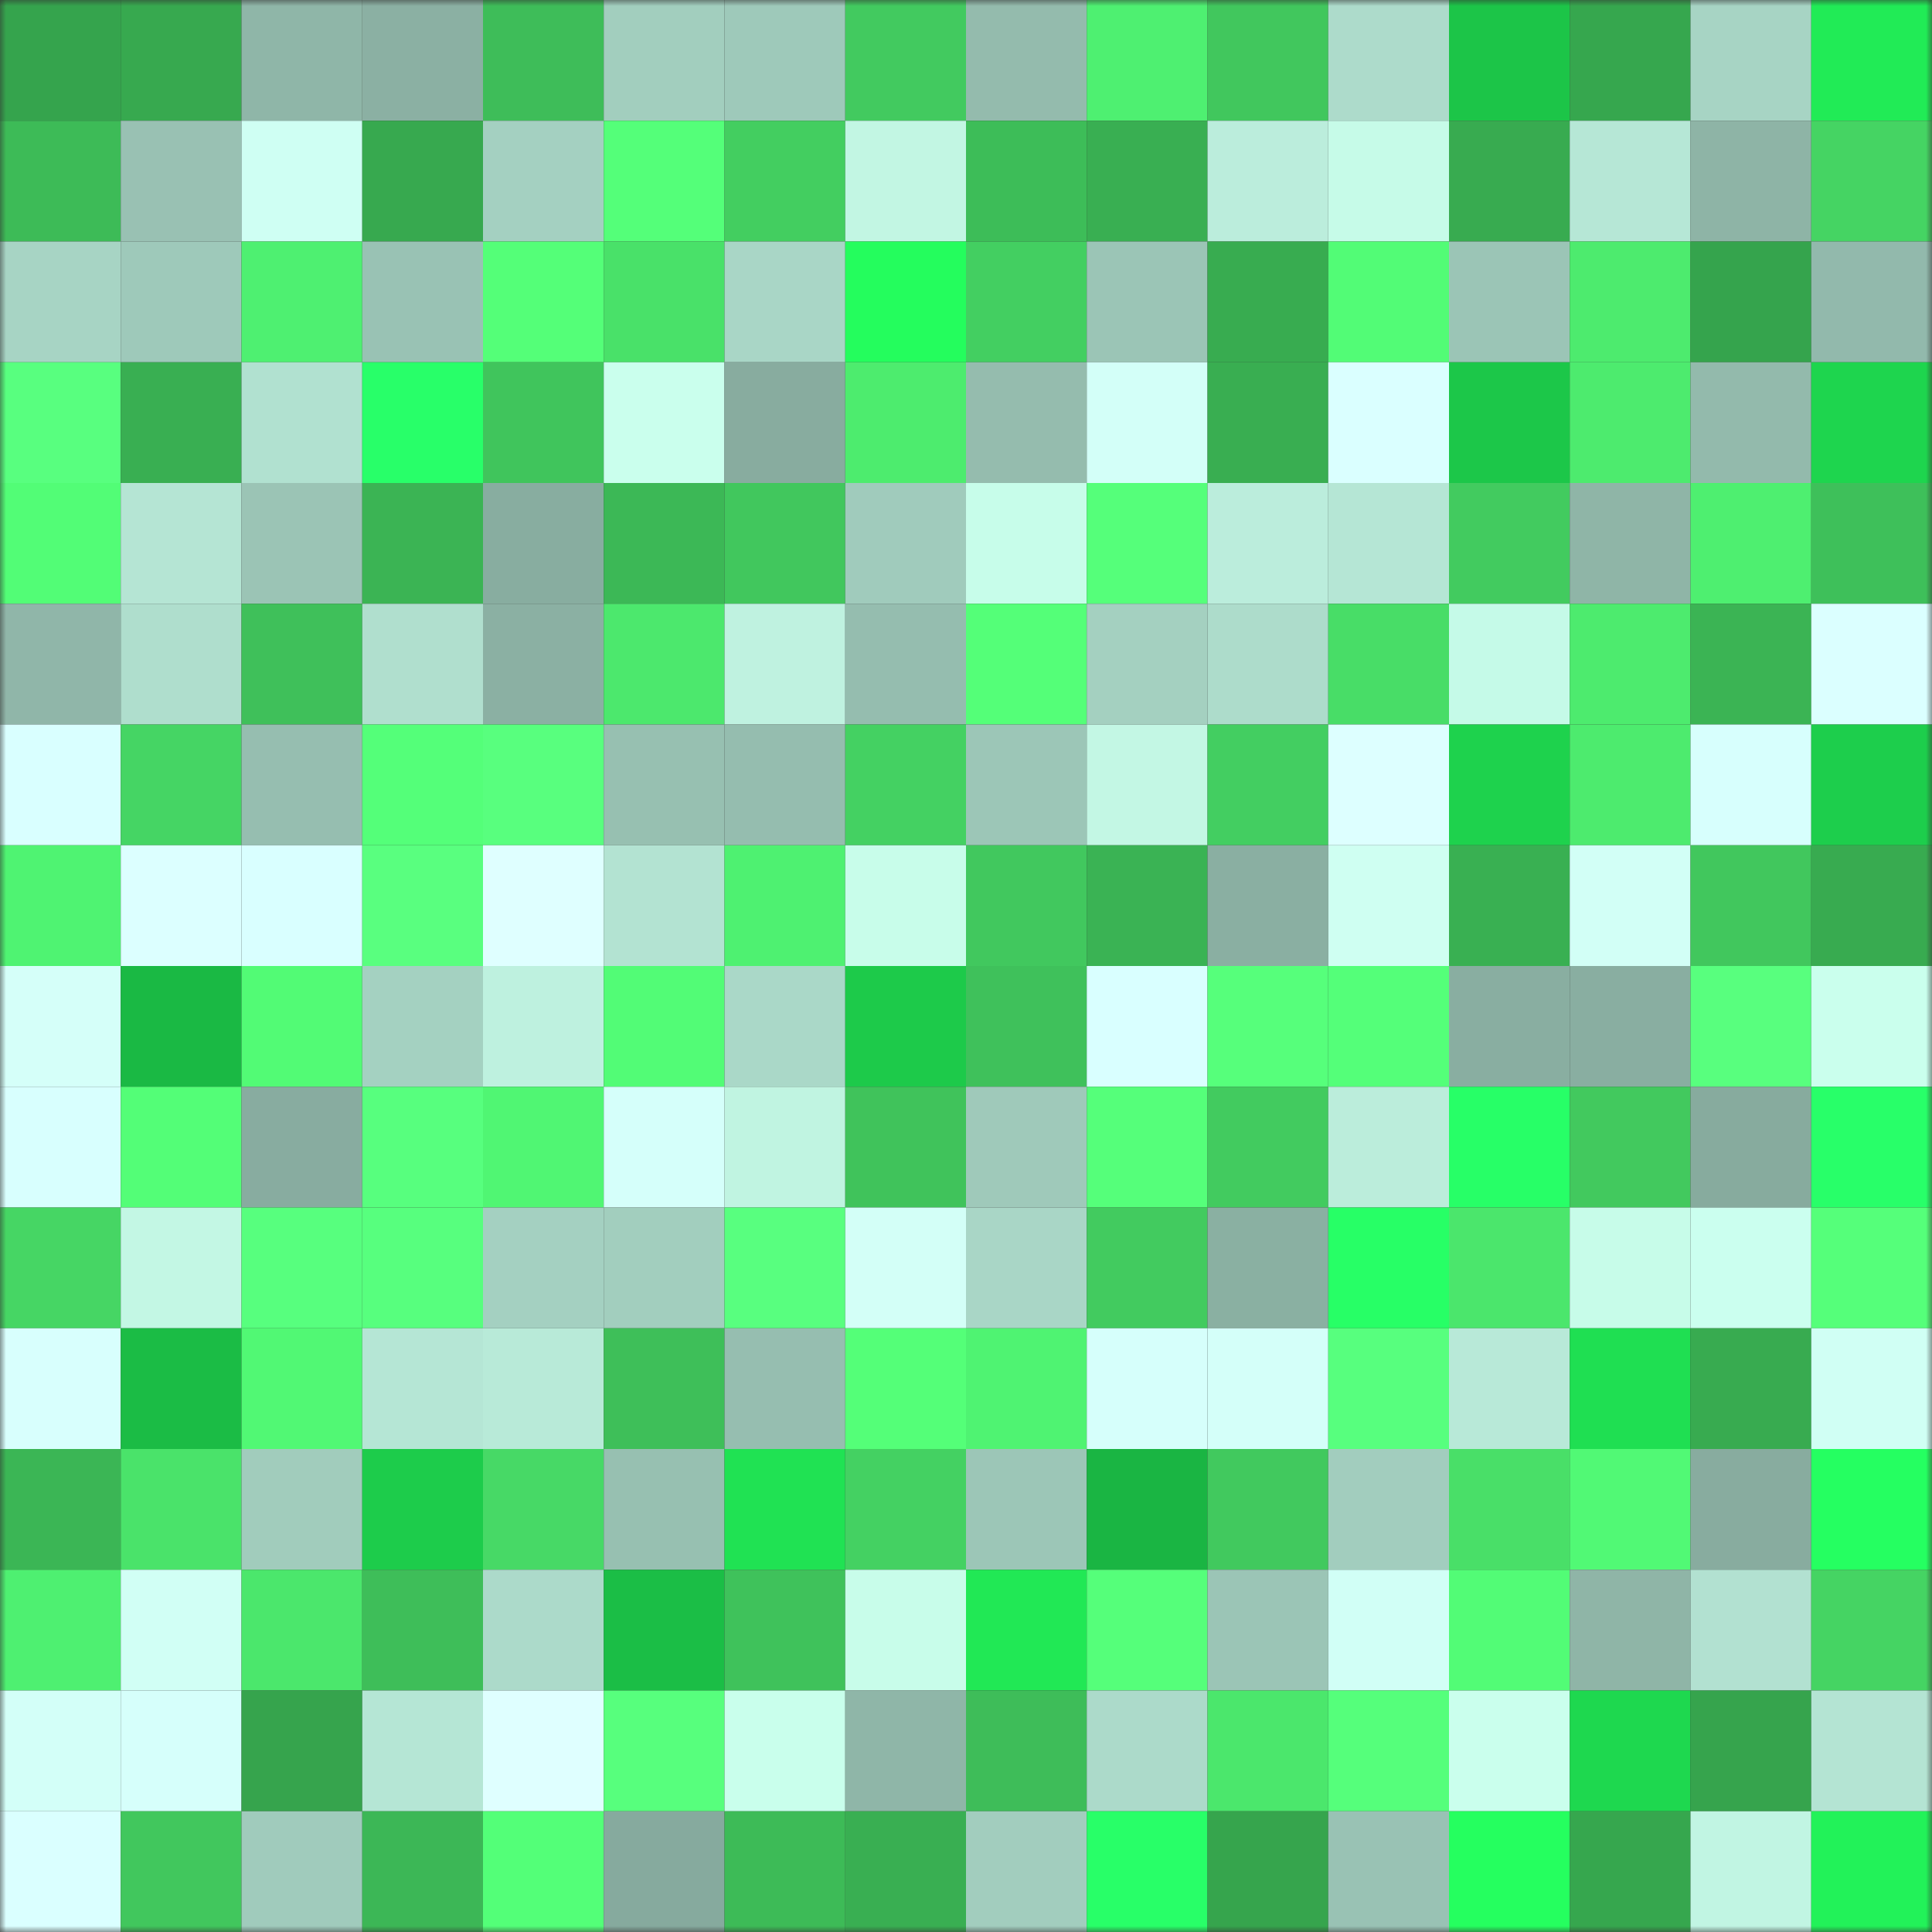 <svg viewBox="0 0 160 160" fill="none" role="img" xmlns="http://www.w3.org/2000/svg" width="240" height="240" name="lens%2Ccyberdruid.lens"><rect x="0" y="0" width="160" height="160" fill="#333333" stroke="none"/><mask id="761912309" mask-type="alpha" maskUnits="userSpaceOnUse" x="0" y="0" width="160" height="160"><rect width="160" height="160" fill="#FFFFFF"></rect></mask><g mask="url(#761912309)"><rect x="0" y="0" width="10" height="10" fill="#35a44d"></rect><rect x="10" y="0" width="10" height="10" fill="#37a94f"></rect><rect x="20" y="0" width="10" height="10" fill="#8fb6a8"></rect><rect x="30" y="0" width="10" height="10" fill="#8bb0a3"></rect><rect x="40" y="0" width="10" height="10" fill="#3ebd59"></rect><rect x="50" y="0" width="10" height="10" fill="#a2cebe"></rect><rect x="60" y="0" width="10" height="10" fill="#9ec9ba"></rect><rect x="70" y="0" width="10" height="10" fill="#42ca5f"></rect><rect x="80" y="0" width="10" height="10" fill="#94bbad"></rect><rect x="90" y="0" width="10" height="10" fill="#4ef071"></rect><rect x="100" y="0" width="10" height="10" fill="#41c75d"></rect><rect x="110" y="0" width="10" height="10" fill="#addbcb"></rect><rect x="120" y="0" width="10" height="10" fill="#1cc548"></rect><rect x="130" y="0" width="10" height="10" fill="#36a74e"></rect><rect x="140" y="0" width="10" height="10" fill="#a7d4c4"></rect><rect x="150" y="0" width="10" height="10" fill="#21eb56"></rect><rect x="0" y="10" width="10" height="10" fill="#3dbb57"></rect><rect x="10" y="10" width="10" height="10" fill="#99c1b3"></rect><rect x="20" y="10" width="10" height="10" fill="#cffff3"></rect><rect x="30" y="10" width="10" height="10" fill="#37a94f"></rect><rect x="40" y="10" width="10" height="10" fill="#a4d0c1"></rect><rect x="50" y="10" width="10" height="10" fill="#54ff79"></rect><rect x="60" y="10" width="10" height="10" fill="#43ce60"></rect><rect x="70" y="10" width="10" height="10" fill="#c2f6e3"></rect><rect x="80" y="10" width="10" height="10" fill="#3dbd58"></rect><rect x="90" y="10" width="10" height="10" fill="#39af52"></rect><rect x="100" y="10" width="10" height="10" fill="#bbeddc"></rect><rect x="110" y="10" width="10" height="10" fill="#c6fbe8"></rect><rect x="120" y="10" width="10" height="10" fill="#38ab50"></rect><rect x="130" y="10" width="10" height="10" fill="#b6e7d6"></rect><rect x="140" y="10" width="10" height="10" fill="#8eb4a6"></rect><rect x="150" y="10" width="10" height="10" fill="#45d463"></rect><rect x="0" y="20" width="10" height="10" fill="#a7d4c4"></rect><rect x="10" y="20" width="10" height="10" fill="#9ec9ba"></rect><rect x="20" y="20" width="10" height="10" fill="#4ef071"></rect><rect x="30" y="20" width="10" height="10" fill="#99c2b4"></rect><rect x="40" y="20" width="10" height="10" fill="#54ff78"></rect><rect x="50" y="20" width="10" height="10" fill="#49e169"></rect><rect x="60" y="20" width="10" height="10" fill="#a9d6c6"></rect><rect x="70" y="20" width="10" height="10" fill="#24fd5d"></rect><rect x="80" y="20" width="10" height="10" fill="#43cf61"></rect><rect x="90" y="20" width="10" height="10" fill="#9bc5b6"></rect><rect x="100" y="20" width="10" height="10" fill="#38ac50"></rect><rect x="110" y="20" width="10" height="10" fill="#52fc76"></rect><rect x="120" y="20" width="10" height="10" fill="#9bc5b6"></rect><rect x="130" y="20" width="10" height="10" fill="#4deb6e"></rect><rect x="140" y="20" width="10" height="10" fill="#35a44d"></rect><rect x="150" y="20" width="10" height="10" fill="#92b9ac"></rect><rect x="0" y="30" width="10" height="10" fill="#58ff7f"></rect><rect x="10" y="30" width="10" height="10" fill="#39af52"></rect><rect x="20" y="30" width="10" height="10" fill="#b1e1d0"></rect><rect x="30" y="30" width="10" height="10" fill="#28ff69"></rect><rect x="40" y="30" width="10" height="10" fill="#40c55c"></rect><rect x="50" y="30" width="10" height="10" fill="#caffed"></rect><rect x="60" y="30" width="10" height="10" fill="#88ac9f"></rect><rect x="70" y="30" width="10" height="10" fill="#4dec6e"></rect><rect x="80" y="30" width="10" height="10" fill="#95bcae"></rect><rect x="90" y="30" width="10" height="10" fill="#d3fff8"></rect><rect x="100" y="30" width="10" height="10" fill="#39ae51"></rect><rect x="110" y="30" width="10" height="10" fill="#daffff"></rect><rect x="120" y="30" width="10" height="10" fill="#1cc749"></rect><rect x="130" y="30" width="10" height="10" fill="#4deb6e"></rect><rect x="140" y="30" width="10" height="10" fill="#93baac"></rect><rect x="150" y="30" width="10" height="10" fill="#1ed54e"></rect><rect x="0" y="40" width="10" height="10" fill="#52fd76"></rect><rect x="10" y="40" width="10" height="10" fill="#b5e5d4"></rect><rect x="20" y="40" width="10" height="10" fill="#9bc4b5"></rect><rect x="30" y="40" width="10" height="10" fill="#3bb454"></rect><rect x="40" y="40" width="10" height="10" fill="#88ada0"></rect><rect x="50" y="40" width="10" height="10" fill="#3cb856"></rect><rect x="60" y="40" width="10" height="10" fill="#41c75d"></rect><rect x="70" y="40" width="10" height="10" fill="#a0cbbc"></rect><rect x="80" y="40" width="10" height="10" fill="#c7fdea"></rect><rect x="90" y="40" width="10" height="10" fill="#55ff7a"></rect><rect x="100" y="40" width="10" height="10" fill="#bbeddc"></rect><rect x="110" y="40" width="10" height="10" fill="#b5e6d5"></rect><rect x="120" y="40" width="10" height="10" fill="#42cb5f"></rect><rect x="130" y="40" width="10" height="10" fill="#8fb5a7"></rect><rect x="140" y="40" width="10" height="10" fill="#4eef70"></rect><rect x="150" y="40" width="10" height="10" fill="#3ec05a"></rect><rect x="0" y="50" width="10" height="10" fill="#90b6a9"></rect><rect x="10" y="50" width="10" height="10" fill="#afdecd"></rect><rect x="20" y="50" width="10" height="10" fill="#3fc05a"></rect><rect x="30" y="50" width="10" height="10" fill="#b0dfce"></rect><rect x="40" y="50" width="10" height="10" fill="#8bb0a3"></rect><rect x="50" y="50" width="10" height="10" fill="#4ce86d"></rect><rect x="60" y="50" width="10" height="10" fill="#bff2e0"></rect><rect x="70" y="50" width="10" height="10" fill="#95bdaf"></rect><rect x="80" y="50" width="10" height="10" fill="#54ff78"></rect><rect x="90" y="50" width="10" height="10" fill="#a4d0c0"></rect><rect x="100" y="50" width="10" height="10" fill="#addccb"></rect><rect x="110" y="50" width="10" height="10" fill="#48dd67"></rect><rect x="120" y="50" width="10" height="10" fill="#c5fae8"></rect><rect x="130" y="50" width="10" height="10" fill="#4deb6e"></rect><rect x="140" y="50" width="10" height="10" fill="#3bb454"></rect><rect x="150" y="50" width="10" height="10" fill="#dbffff"></rect><rect x="0" y="60" width="10" height="10" fill="#d9ffff"></rect><rect x="10" y="60" width="10" height="10" fill="#45d564"></rect><rect x="20" y="60" width="10" height="10" fill="#96beb0"></rect><rect x="30" y="60" width="10" height="10" fill="#54ff79"></rect><rect x="40" y="60" width="10" height="10" fill="#58ff7e"></rect><rect x="50" y="60" width="10" height="10" fill="#97c0b1"></rect><rect x="60" y="60" width="10" height="10" fill="#95bdaf"></rect><rect x="70" y="60" width="10" height="10" fill="#44d162"></rect><rect x="80" y="60" width="10" height="10" fill="#9cc6b7"></rect><rect x="90" y="60" width="10" height="10" fill="#c3f7e4"></rect><rect x="100" y="60" width="10" height="10" fill="#43ce61"></rect><rect x="110" y="60" width="10" height="10" fill="#ddffff"></rect><rect x="120" y="60" width="10" height="10" fill="#1ed24d"></rect><rect x="130" y="60" width="10" height="10" fill="#4deb6e"></rect><rect x="140" y="60" width="10" height="10" fill="#d7fffd"></rect><rect x="150" y="60" width="10" height="10" fill="#1dce4c"></rect><rect x="0" y="70" width="10" height="10" fill="#4ff372"></rect><rect x="10" y="70" width="10" height="10" fill="#dcffff"></rect><rect x="20" y="70" width="10" height="10" fill="#d9ffff"></rect><rect x="30" y="70" width="10" height="10" fill="#59ff7f"></rect><rect x="40" y="70" width="10" height="10" fill="#dfffff"></rect><rect x="50" y="70" width="10" height="10" fill="#b3e3d2"></rect><rect x="60" y="70" width="10" height="10" fill="#4ef171"></rect><rect x="70" y="70" width="10" height="10" fill="#c8fdea"></rect><rect x="80" y="70" width="10" height="10" fill="#41c85e"></rect><rect x="90" y="70" width="10" height="10" fill="#3ab354"></rect><rect x="100" y="70" width="10" height="10" fill="#8aafa2"></rect><rect x="110" y="70" width="10" height="10" fill="#cffff2"></rect><rect x="120" y="70" width="10" height="10" fill="#39b052"></rect><rect x="130" y="70" width="10" height="10" fill="#d2fff6"></rect><rect x="140" y="70" width="10" height="10" fill="#41c75d"></rect><rect x="150" y="70" width="10" height="10" fill="#38ab50"></rect><rect x="0" y="80" width="10" height="10" fill="#d5fff9"></rect><rect x="10" y="80" width="10" height="10" fill="#1ab944"></rect><rect x="20" y="80" width="10" height="10" fill="#52fb75"></rect><rect x="30" y="80" width="10" height="10" fill="#a4d1c1"></rect><rect x="40" y="80" width="10" height="10" fill="#bef1df"></rect><rect x="50" y="80" width="10" height="10" fill="#52fc76"></rect><rect x="60" y="80" width="10" height="10" fill="#aad8c8"></rect><rect x="70" y="80" width="10" height="10" fill="#1dca4a"></rect><rect x="80" y="80" width="10" height="10" fill="#3fc15b"></rect><rect x="90" y="80" width="10" height="10" fill="#d9ffff"></rect><rect x="100" y="80" width="10" height="10" fill="#56ff7b"></rect><rect x="110" y="80" width="10" height="10" fill="#54ff79"></rect><rect x="120" y="80" width="10" height="10" fill="#89aea1"></rect><rect x="130" y="80" width="10" height="10" fill="#89aea1"></rect><rect x="140" y="80" width="10" height="10" fill="#58ff7e"></rect><rect x="150" y="80" width="10" height="10" fill="#caffed"></rect><rect x="0" y="90" width="10" height="10" fill="#d8fffe"></rect><rect x="10" y="90" width="10" height="10" fill="#53fe77"></rect><rect x="20" y="90" width="10" height="10" fill="#88aca0"></rect><rect x="30" y="90" width="10" height="10" fill="#57ff7e"></rect><rect x="40" y="90" width="10" height="10" fill="#50f673"></rect><rect x="50" y="90" width="10" height="10" fill="#d5fffa"></rect><rect x="60" y="90" width="10" height="10" fill="#c0f4e1"></rect><rect x="70" y="90" width="10" height="10" fill="#40c35b"></rect><rect x="80" y="90" width="10" height="10" fill="#9fc9ba"></rect><rect x="90" y="90" width="10" height="10" fill="#55ff7a"></rect><rect x="100" y="90" width="10" height="10" fill="#42cb5f"></rect><rect x="110" y="90" width="10" height="10" fill="#bbeddb"></rect><rect x="120" y="90" width="10" height="10" fill="#27ff67"></rect><rect x="130" y="90" width="10" height="10" fill="#42c95e"></rect><rect x="140" y="90" width="10" height="10" fill="#87ab9e"></rect><rect x="150" y="90" width="10" height="10" fill="#28ff69"></rect><rect x="0" y="100" width="10" height="10" fill="#46d664"></rect><rect x="10" y="100" width="10" height="10" fill="#c3f7e4"></rect><rect x="20" y="100" width="10" height="10" fill="#57ff7e"></rect><rect x="30" y="100" width="10" height="10" fill="#57ff7e"></rect><rect x="40" y="100" width="10" height="10" fill="#a4d0c1"></rect><rect x="50" y="100" width="10" height="10" fill="#a2cebe"></rect><rect x="60" y="100" width="10" height="10" fill="#58ff7f"></rect><rect x="70" y="100" width="10" height="10" fill="#d3fff7"></rect><rect x="80" y="100" width="10" height="10" fill="#a9d6c6"></rect><rect x="90" y="100" width="10" height="10" fill="#42cb5f"></rect><rect x="100" y="100" width="10" height="10" fill="#8ab0a2"></rect><rect x="110" y="100" width="10" height="10" fill="#27ff66"></rect><rect x="120" y="100" width="10" height="10" fill="#4be66c"></rect><rect x="130" y="100" width="10" height="10" fill="#c7fce9"></rect><rect x="140" y="100" width="10" height="10" fill="#cbffef"></rect><rect x="150" y="100" width="10" height="10" fill="#55ff7a"></rect><rect x="0" y="110" width="10" height="10" fill="#d8fffd"></rect><rect x="10" y="110" width="10" height="10" fill="#1bbc45"></rect><rect x="20" y="110" width="10" height="10" fill="#51f874"></rect><rect x="30" y="110" width="10" height="10" fill="#b5e6d5"></rect><rect x="40" y="110" width="10" height="10" fill="#b8ead8"></rect><rect x="50" y="110" width="10" height="10" fill="#3ebf59"></rect><rect x="60" y="110" width="10" height="10" fill="#96beb0"></rect><rect x="70" y="110" width="10" height="10" fill="#54ff78"></rect><rect x="80" y="110" width="10" height="10" fill="#4ff372"></rect><rect x="90" y="110" width="10" height="10" fill="#d6fffb"></rect><rect x="100" y="110" width="10" height="10" fill="#d4fff9"></rect><rect x="110" y="110" width="10" height="10" fill="#57ff7e"></rect><rect x="120" y="110" width="10" height="10" fill="#b8e9d8"></rect><rect x="130" y="110" width="10" height="10" fill="#1fdf52"></rect><rect x="140" y="110" width="10" height="10" fill="#38ab50"></rect><rect x="150" y="110" width="10" height="10" fill="#d0fff4"></rect><rect x="0" y="120" width="10" height="10" fill="#3bb655"></rect><rect x="10" y="120" width="10" height="10" fill="#4ae36a"></rect><rect x="20" y="120" width="10" height="10" fill="#a1ccbc"></rect><rect x="30" y="120" width="10" height="10" fill="#1dcc4b"></rect><rect x="40" y="120" width="10" height="10" fill="#47d966"></rect><rect x="50" y="120" width="10" height="10" fill="#97c0b1"></rect><rect x="60" y="120" width="10" height="10" fill="#20e253"></rect><rect x="70" y="120" width="10" height="10" fill="#44d162"></rect><rect x="80" y="120" width="10" height="10" fill="#9cc6b7"></rect><rect x="90" y="120" width="10" height="10" fill="#1ab543"></rect><rect x="100" y="120" width="10" height="10" fill="#41c95e"></rect><rect x="110" y="120" width="10" height="10" fill="#a2cdbe"></rect><rect x="120" y="120" width="10" height="10" fill="#49df68"></rect><rect x="130" y="120" width="10" height="10" fill="#51f975"></rect><rect x="140" y="120" width="10" height="10" fill="#88ac9f"></rect><rect x="150" y="120" width="10" height="10" fill="#25ff61"></rect><rect x="0" y="130" width="10" height="10" fill="#4ef071"></rect><rect x="10" y="130" width="10" height="10" fill="#d1fff5"></rect><rect x="20" y="130" width="10" height="10" fill="#4be76c"></rect><rect x="30" y="130" width="10" height="10" fill="#3ebe59"></rect><rect x="40" y="130" width="10" height="10" fill="#acdaca"></rect><rect x="50" y="130" width="10" height="10" fill="#1bbe46"></rect><rect x="60" y="130" width="10" height="10" fill="#3fc25b"></rect><rect x="70" y="130" width="10" height="10" fill="#c8fdea"></rect><rect x="80" y="130" width="10" height="10" fill="#21e855"></rect><rect x="90" y="130" width="10" height="10" fill="#55ff7a"></rect><rect x="100" y="130" width="10" height="10" fill="#9bc5b6"></rect><rect x="110" y="130" width="10" height="10" fill="#d1fff6"></rect><rect x="120" y="130" width="10" height="10" fill="#52fc76"></rect><rect x="130" y="130" width="10" height="10" fill="#8fb5a7"></rect><rect x="140" y="130" width="10" height="10" fill="#b2e1d1"></rect><rect x="150" y="130" width="10" height="10" fill="#45d463"></rect><rect x="0" y="140" width="10" height="10" fill="#d3fff8"></rect><rect x="10" y="140" width="10" height="10" fill="#d6fffb"></rect><rect x="20" y="140" width="10" height="10" fill="#36a44d"></rect><rect x="30" y="140" width="10" height="10" fill="#b5e6d5"></rect><rect x="40" y="140" width="10" height="10" fill="#dfffff"></rect><rect x="50" y="140" width="10" height="10" fill="#57ff7d"></rect><rect x="60" y="140" width="10" height="10" fill="#c9ffec"></rect><rect x="70" y="140" width="10" height="10" fill="#8fb6a8"></rect><rect x="80" y="140" width="10" height="10" fill="#3ebd59"></rect><rect x="90" y="140" width="10" height="10" fill="#acdaca"></rect><rect x="100" y="140" width="10" height="10" fill="#4be76c"></rect><rect x="110" y="140" width="10" height="10" fill="#55ff7b"></rect><rect x="120" y="140" width="10" height="10" fill="#caffed"></rect><rect x="130" y="140" width="10" height="10" fill="#1ed84f"></rect><rect x="140" y="140" width="10" height="10" fill="#36a44d"></rect><rect x="150" y="140" width="10" height="10" fill="#b4e4d3"></rect><rect x="0" y="150" width="10" height="10" fill="#daffff"></rect><rect x="10" y="150" width="10" height="10" fill="#41c75d"></rect><rect x="20" y="150" width="10" height="10" fill="#a0cbbc"></rect><rect x="30" y="150" width="10" height="10" fill="#3cb756"></rect><rect x="40" y="150" width="10" height="10" fill="#53ff78"></rect><rect x="50" y="150" width="10" height="10" fill="#86aa9e"></rect><rect x="60" y="150" width="10" height="10" fill="#3dbb57"></rect><rect x="70" y="150" width="10" height="10" fill="#39af52"></rect><rect x="80" y="150" width="10" height="10" fill="#a2cdbe"></rect><rect x="90" y="150" width="10" height="10" fill="#28ff68"></rect><rect x="100" y="150" width="10" height="10" fill="#36a54d"></rect><rect x="110" y="150" width="10" height="10" fill="#99c2b4"></rect><rect x="120" y="150" width="10" height="10" fill="#25ff5f"></rect><rect x="130" y="150" width="10" height="10" fill="#36a74e"></rect><rect x="140" y="150" width="10" height="10" fill="#c1f5e3"></rect><rect x="150" y="150" width="10" height="10" fill="#22f259"></rect></g></svg>